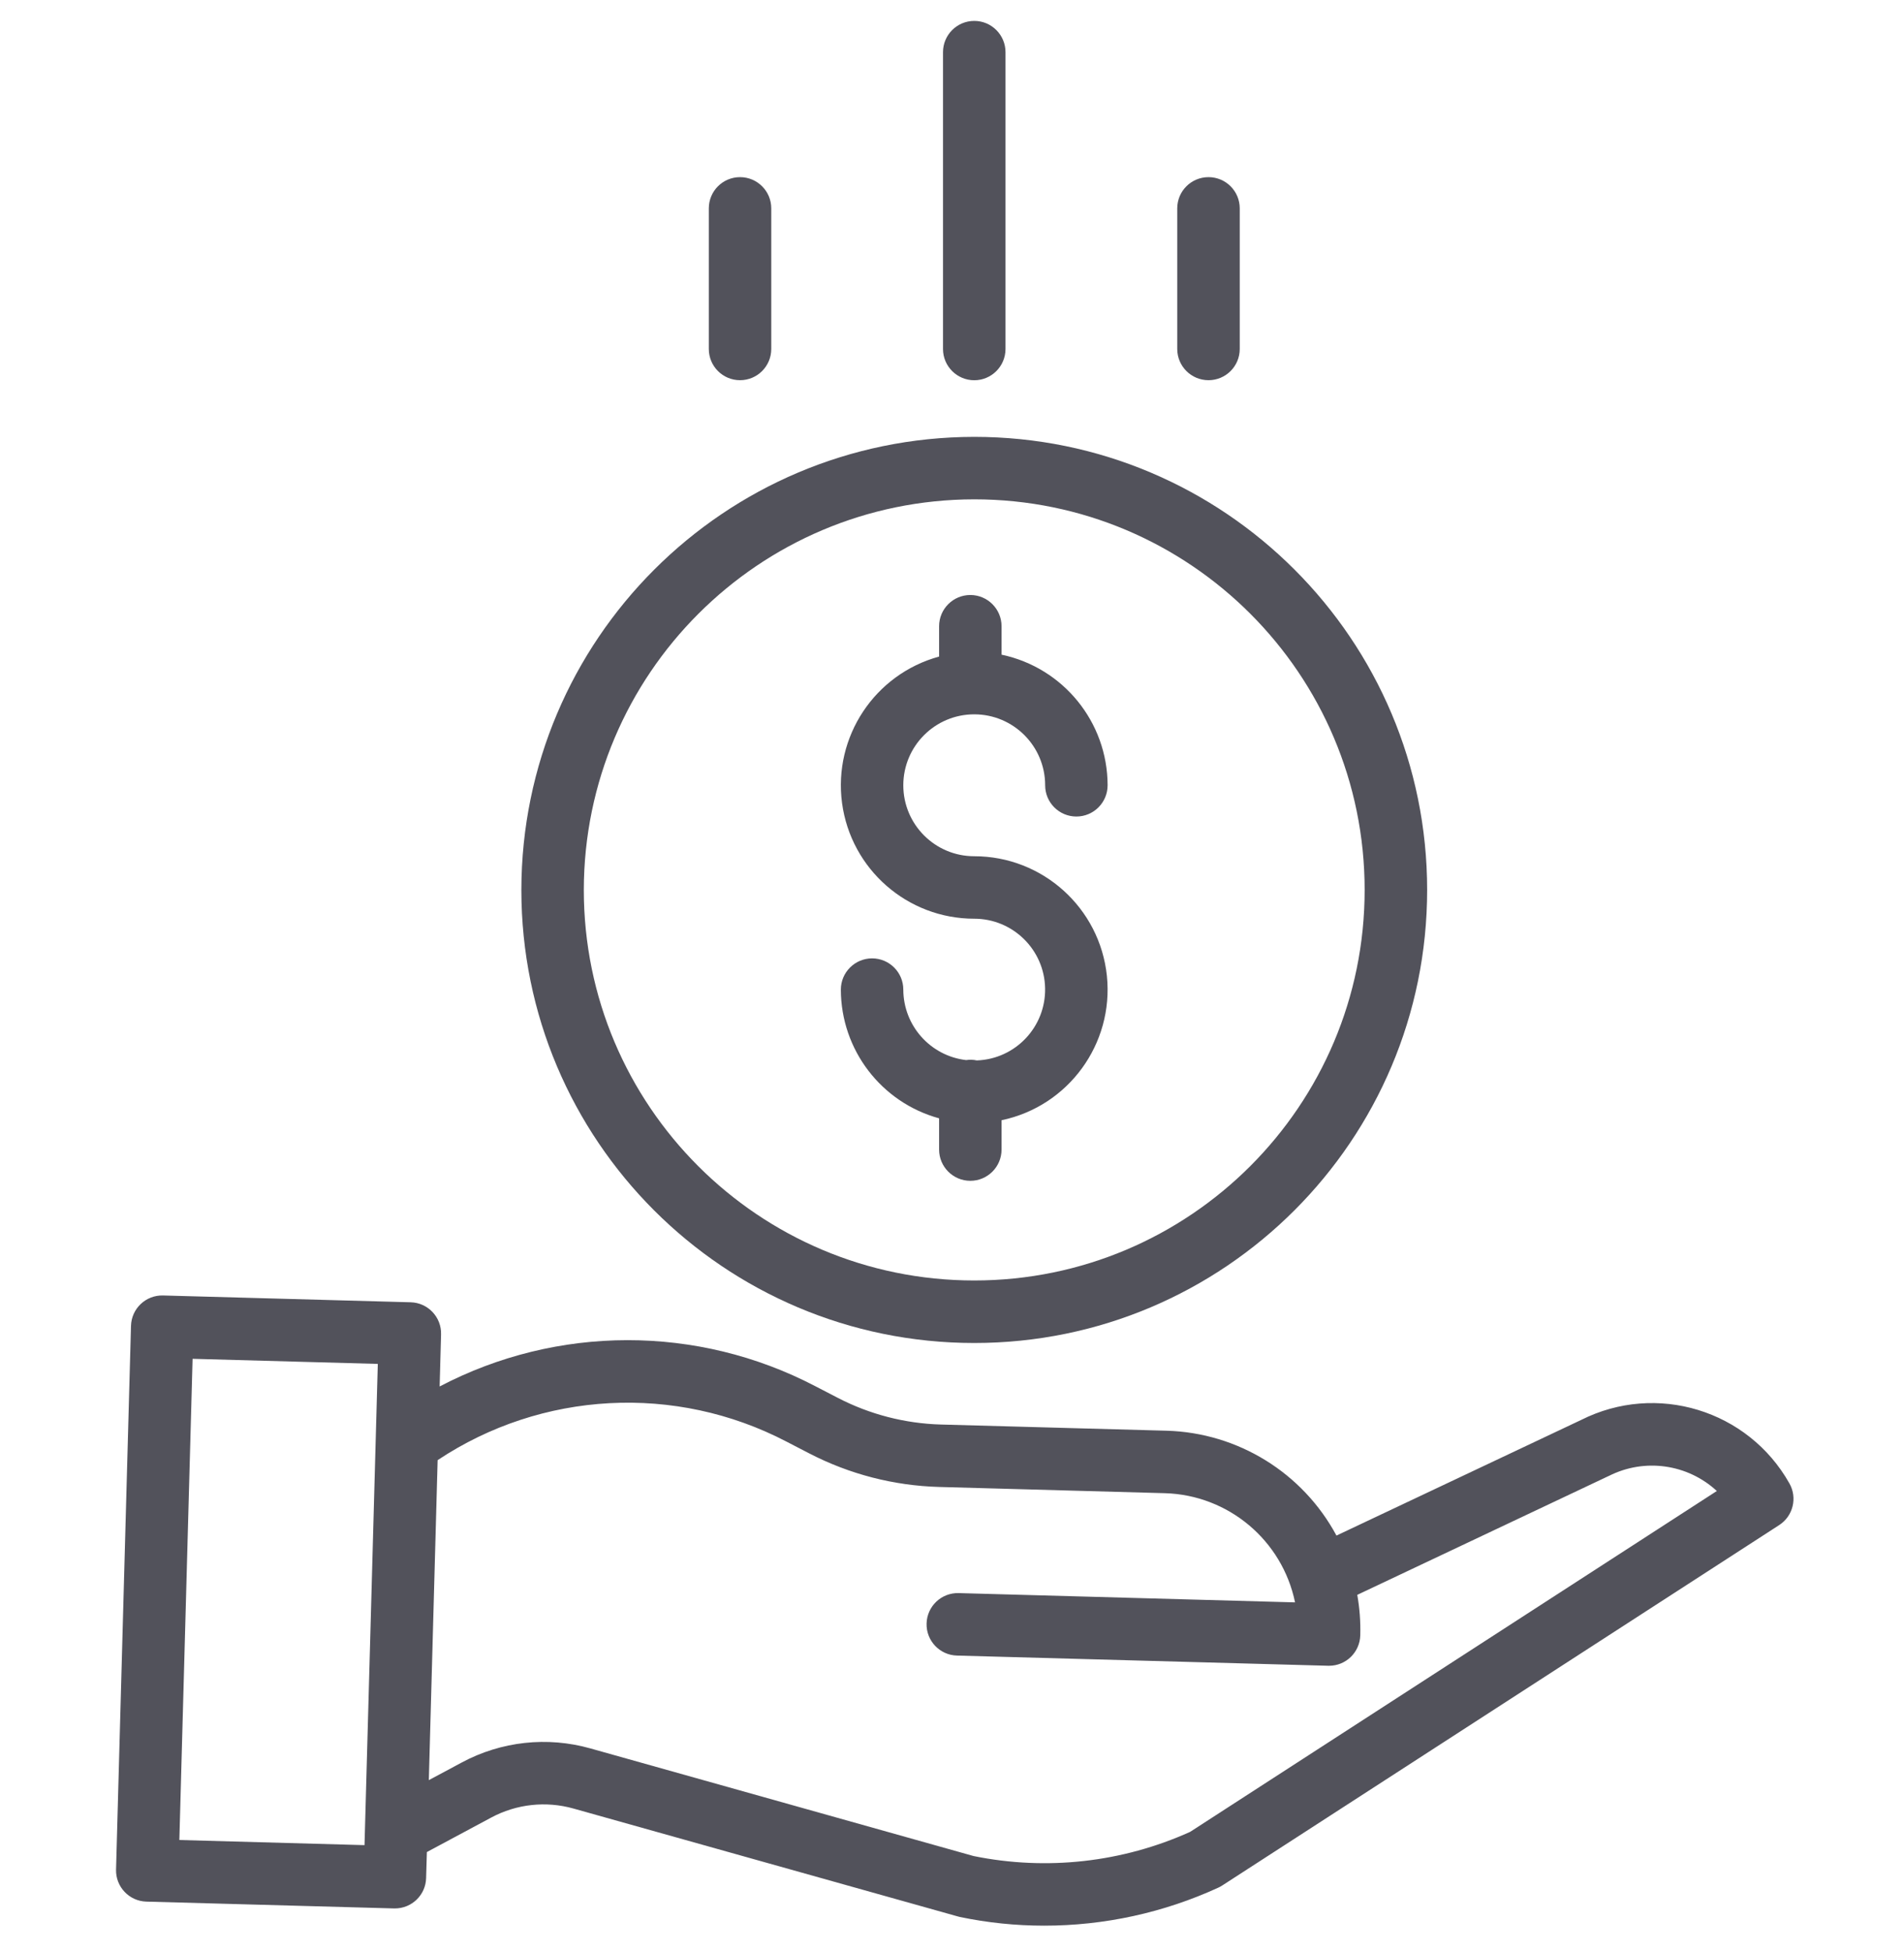 <svg xmlns="http://www.w3.org/2000/svg" width="40" height="41" viewBox="0 0 40 41" fill="none">
  <g clip-path="url(#clip0_1353_58768)">
    <path d="M20.521 22.269C20.448 22.253 20.372 22.25 20.297 22.262C19.545 22.174 18.979 21.538 18.977 20.782C18.977 20.42 18.684 20.126 18.321 20.126C17.959 20.126 17.665 20.42 17.665 20.782C17.667 22.045 18.512 23.151 19.729 23.485V24.141C19.729 24.503 20.023 24.797 20.385 24.797C20.747 24.797 21.041 24.503 21.041 24.141V23.525C22.446 23.231 23.401 21.922 23.254 20.494C23.106 19.066 21.903 17.981 20.467 17.981C19.644 17.981 18.977 17.314 18.977 16.491C18.977 15.668 19.644 15.001 20.467 15.001C21.29 15.001 21.957 15.668 21.957 16.491C21.957 16.853 22.25 17.147 22.613 17.147C22.975 17.147 23.269 16.853 23.269 16.491C23.267 15.165 22.338 14.022 21.041 13.748V13.151C21.041 12.789 20.747 12.495 20.385 12.495C20.023 12.495 19.729 12.789 19.729 13.151V13.788C18.375 14.158 17.504 15.473 17.69 16.864C17.877 18.255 19.064 19.293 20.467 19.293C21.279 19.293 21.941 19.943 21.956 20.754C21.971 21.566 21.333 22.24 20.521 22.269Z" fill="#52525B"/>
    <path d="M10.953 18.688C10.953 23.943 15.213 28.203 20.467 28.203C25.722 28.203 29.982 23.943 29.982 18.688C29.982 13.434 25.722 9.174 20.467 9.174C15.215 9.18 10.959 13.436 10.953 18.688ZM20.467 10.486C24.997 10.486 28.669 14.158 28.669 18.688C28.669 23.218 24.997 26.89 20.467 26.89C15.937 26.89 12.265 23.218 12.265 18.688C12.271 14.16 15.94 10.491 20.467 10.486Z" fill="#52525B"/>
    <path d="M33.217 29.819L28.077 32.247C27.367 30.927 26.006 30.087 24.508 30.045L19.763 29.915C19.012 29.893 18.275 29.703 17.607 29.358L17.124 29.108C14.652 27.819 11.706 27.822 9.236 29.116L9.266 28.022C9.276 27.66 8.991 27.358 8.629 27.348L3.426 27.205C3.063 27.195 2.762 27.48 2.752 27.843L2.438 39.26C2.428 39.622 2.713 39.924 3.076 39.934L8.278 40.077H8.296C8.652 40.077 8.943 39.794 8.952 39.439L8.968 38.893L10.319 38.169C10.85 37.884 11.47 37.816 12.05 37.98L20.121 40.245C20.135 40.249 20.149 40.252 20.163 40.256C20.747 40.378 21.341 40.439 21.937 40.439C23.2 40.439 24.447 40.167 25.594 39.641C25.622 39.628 25.65 39.613 25.676 39.596L37.379 32.026C37.67 31.837 37.764 31.454 37.593 31.152C36.725 29.61 34.798 29.023 33.217 29.819ZM3.768 38.64L4.046 28.535L7.937 28.642L7.658 38.748L3.768 38.64ZM25.003 38.469C23.578 39.112 21.986 39.289 20.454 38.977L12.404 36.717C11.498 36.461 10.529 36.567 9.7 37.013L9.009 37.383L9.194 30.663C11.383 29.208 14.19 29.058 16.521 30.273L17.004 30.523C17.848 30.959 18.778 31.199 19.727 31.226L24.472 31.357C25.805 31.395 26.937 32.344 27.207 33.65L20.14 33.455C19.777 33.445 19.476 33.731 19.466 34.093C19.456 34.455 19.741 34.757 20.104 34.767L27.903 34.981H27.922C28.277 34.981 28.567 34.698 28.577 34.343C28.585 34.058 28.564 33.773 28.514 33.492L33.785 31.001C33.79 30.999 33.795 30.996 33.801 30.994C34.548 30.616 35.452 30.742 36.068 31.311L25.003 38.469Z" fill="#52525B"/>
    <path d="M21.124 7.329V1.096C21.124 0.733 20.83 0.439 20.468 0.439C20.105 0.439 19.811 0.733 19.811 1.096V7.329C19.811 7.691 20.105 7.985 20.468 7.985C20.83 7.985 21.124 7.691 21.124 7.329Z" fill="#52525B"/>
    <path d="M26.045 7.328V4.376C26.045 4.013 25.751 3.72 25.389 3.72C25.026 3.72 24.732 4.013 24.732 4.376V7.328C24.732 7.691 25.026 7.984 25.389 7.984C25.751 7.984 26.045 7.691 26.045 7.328Z" fill="#52525B"/>
    <path d="M16.203 7.328V4.376C16.203 4.013 15.909 3.72 15.547 3.72C15.184 3.72 14.891 4.013 14.891 4.376V7.328C14.891 7.691 15.184 7.984 15.547 7.984C15.909 7.984 16.203 7.691 16.203 7.328Z" fill="#52525B"/>
  </g>
  <defs>
    <clipPath id="clip0_1353_58768">
      <rect width="40" height="40" fill="white" transform="translate(0 0.439)"/>
    </clipPath>
  </defs>
</svg>